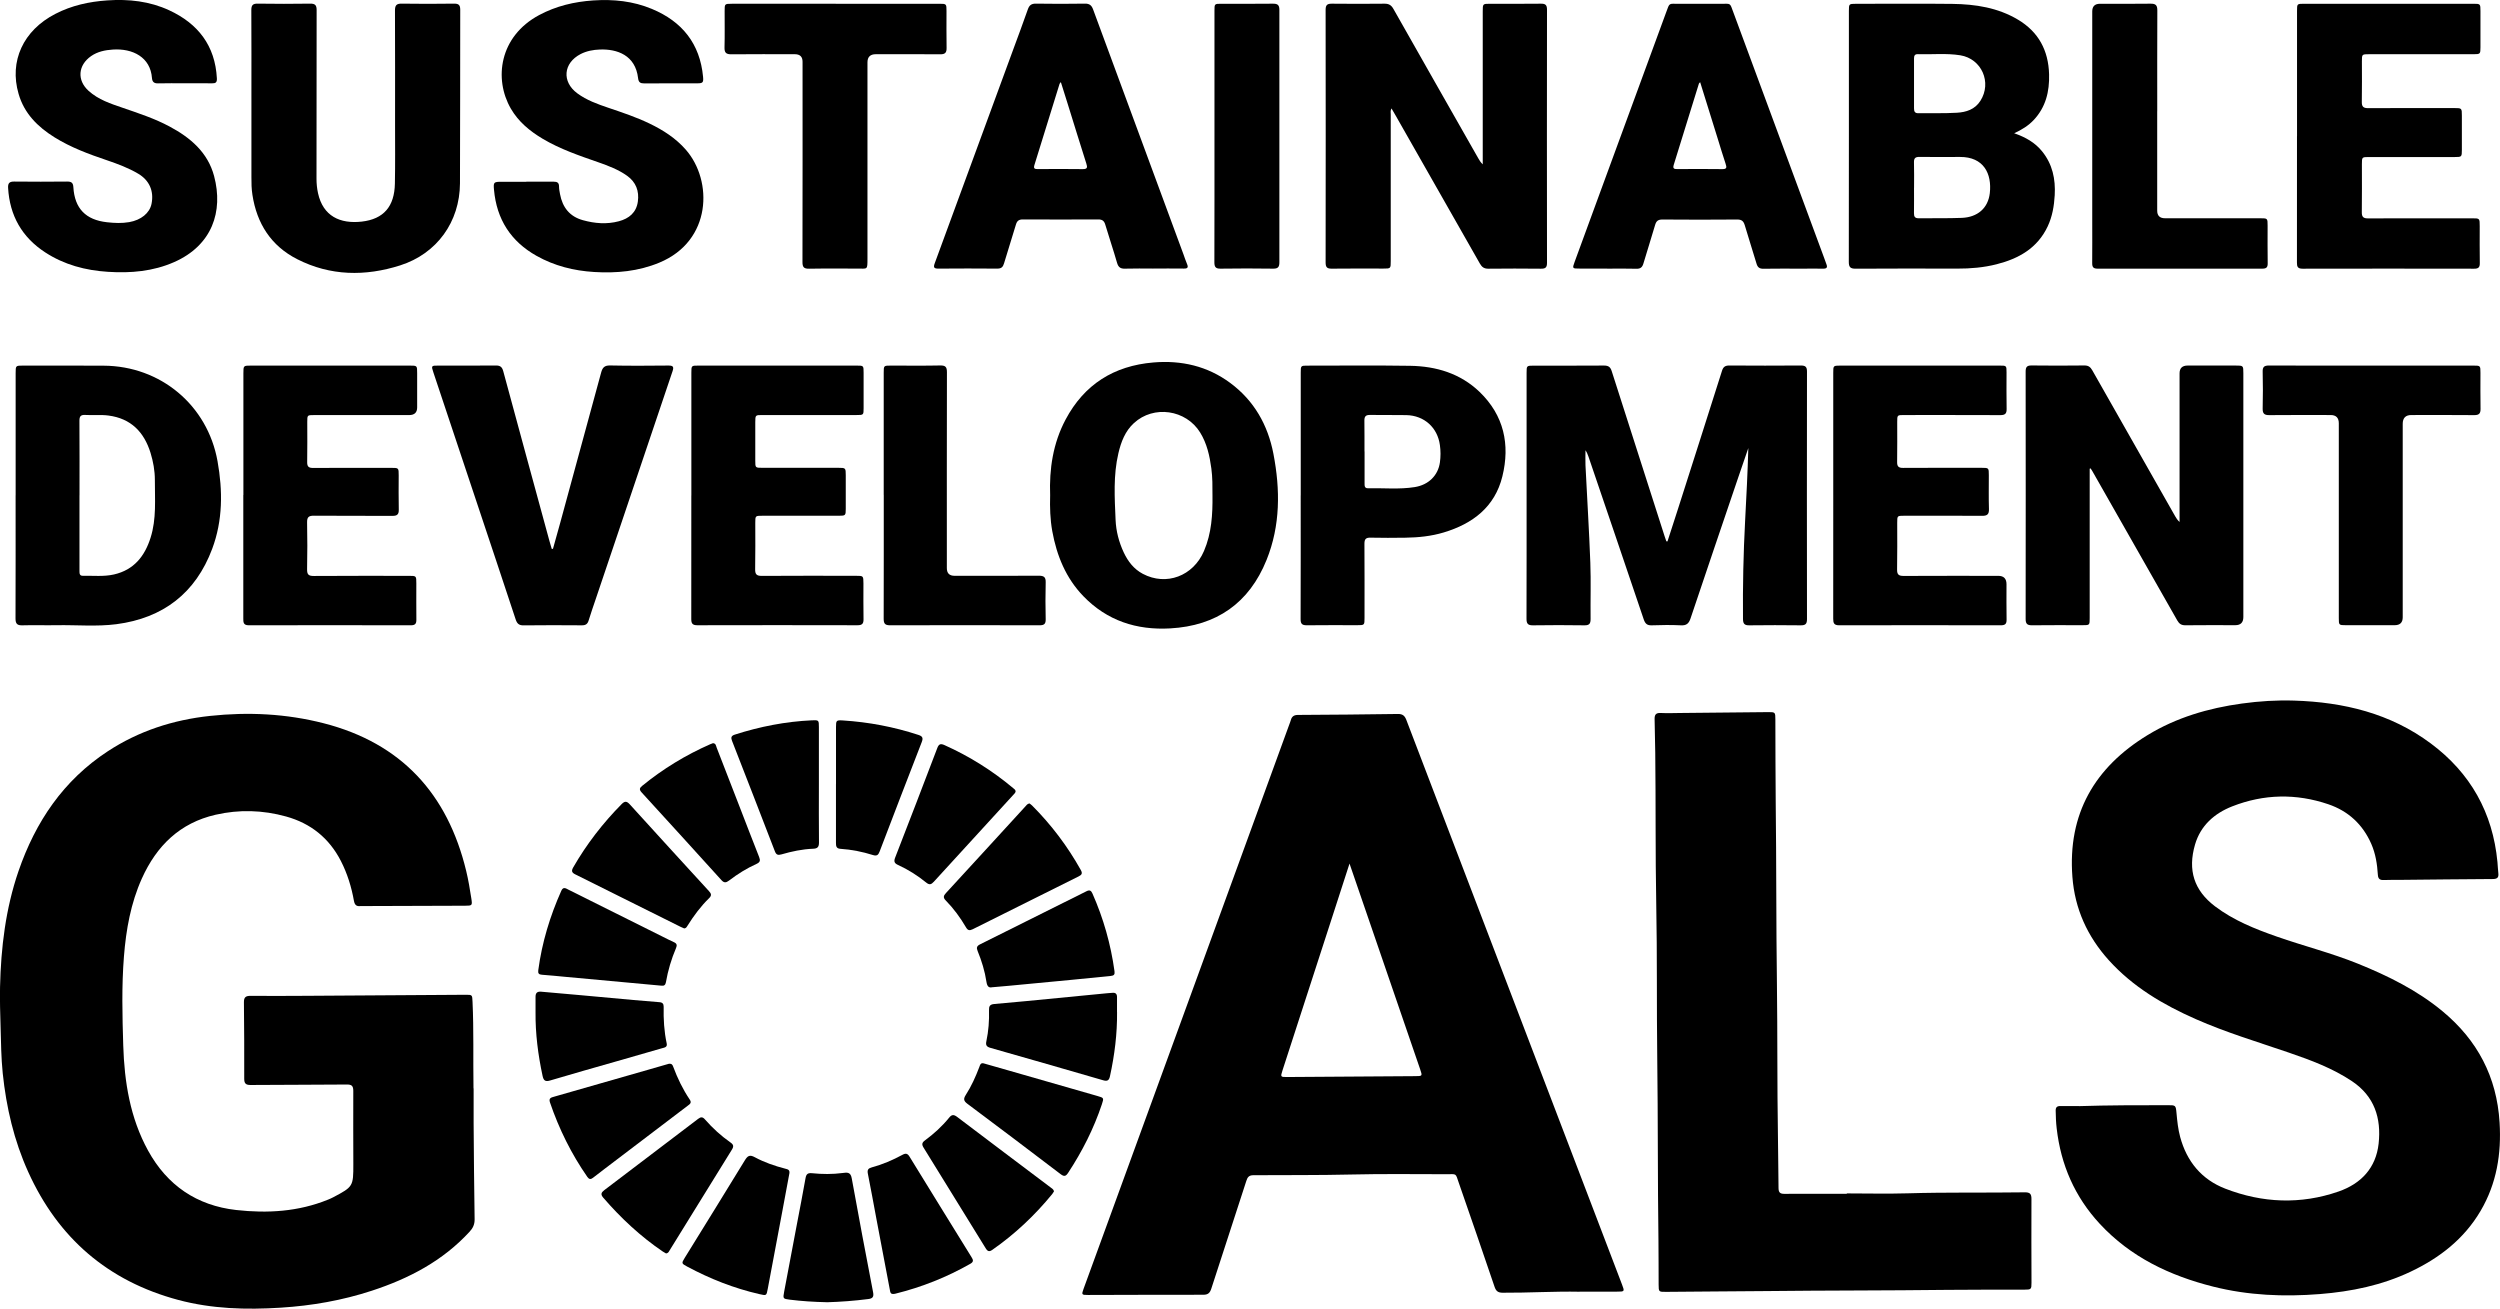 <?xml version="1.0" encoding="UTF-8"?><svg id="a" xmlns="http://www.w3.org/2000/svg" viewBox="0 0 576.94 302.01"><defs><style>.b{fill:#000;stroke-width:0px;}</style></defs><path class="b" d="M109.3,251.18c0,2.24-.02,5.12,0,8,.06,7.4.11,14.79.23,22.19.02,1.18-.38,2.04-1.16,2.88-6.19,6.74-13.99,10.81-22.54,13.61-6.83,2.24-13.86,3.47-21.03,3.92-7.98.51-15.9.29-23.68-1.79-16.22-4.35-27.71-14.28-34.61-29.54-3.28-7.24-5.06-14.88-5.88-22.77-.36-3.51-.39-7.02-.49-10.53-.08-3.12-.2-6.23-.13-9.35.21-9.11,1.28-18.09,4.26-26.76,3.93-11.41,10.37-20.96,20.6-27.66,7.16-4.69,15.08-7.25,23.57-8.16,8.87-.95,17.66-.52,26.29,1.7,17.9,4.6,28.56,16.29,32.85,34.05.51,2.09.86,4.23,1.19,6.36.26,1.66.2,1.68-1.45,1.69-7.96.03-15.92.05-23.88.08-.08,0-.16,0-.24,0-.91.11-1.34-.23-1.52-1.2-.57-3.2-1.52-6.29-3.01-9.2-2.71-5.28-6.95-8.69-12.65-10.27-5.37-1.49-10.81-1.65-16.25-.41-8.26,1.89-13.64,7.18-17.03,14.71-2.57,5.72-3.65,11.8-4.14,18.02-.54,6.83-.37,13.68-.16,20.5.26,8.44,1.58,16.73,5.73,24.28,4.42,8.03,11.23,12.68,20.33,13.71,7.22.81,14.37.39,21.22-2.4.41-.17.81-.34,1.2-.55,4.56-2.41,4.63-2.51,4.62-7.62,0-5.64-.05-11.28-.01-16.92,0-1.19-.39-1.48-1.52-1.47-7.4.07-14.8.05-22.2.11-1.12,0-1.45-.38-1.45-1.45.01-5.88,0-11.76-.07-17.64-.01-1.19.44-1.49,1.55-1.48,4.28.04,8.56.01,12.84-.01,12.24-.08,24.47-.16,36.71-.24,1.64-.01,1.58,0,1.66,1.65.3,6.43.12,12.87.22,19.95Z"/><path class="b" d="M479.78,255.27c6.83-.22,13.67-.22,20.51-.22,1.77,0,1.83,0,1.99,1.78.17,1.87.36,3.74.85,5.56,1.53,5.66,4.95,9.81,10.4,11.92,8.59,3.33,17.41,3.7,26.16.66,5.15-1.79,8.62-5.39,9.24-11.05.64-5.89-.97-10.94-6.14-14.4-4.5-3.01-9.53-4.87-14.6-6.61-7.18-2.46-14.47-4.64-21.43-7.71-7.53-3.32-14.53-7.43-20.11-13.62-4.92-5.46-7.83-11.82-8.39-19.2-1.11-14.55,5.11-25.26,17.32-32.72,6.68-4.08,14.07-6.24,21.79-7.3,4.01-.55,8.03-.81,12.07-.68,11.43.36,22.2,2.94,31.53,9.89,9.15,6.81,14.3,15.97,15.38,27.36.08.87.11,1.75.21,2.63.12,1.01-.33,1.3-1.3,1.3-7,.04-13.99.12-20.99.19-1.36.01-2.72-.02-4.08.04-.91.04-1.38-.19-1.44-1.22-.15-2.44-.52-4.84-1.51-7.11-1.97-4.51-5.33-7.6-9.93-9.16-7.41-2.52-14.88-2.37-22.17.49-4.11,1.61-7.31,4.44-8.58,8.81-1.72,5.91-.24,10.57,4.6,14.25,4.29,3.25,9.24,5.23,14.27,6.99,6.22,2.18,12.64,3.79,18.76,6.27,6.96,2.82,13.65,6.13,19.47,10.95,8.06,6.67,12.54,15.15,13.18,25.66.45,7.24-.67,14.11-4.38,20.42-3.8,6.47-9.47,10.87-16.14,14.03-6.62,3.14-13.67,4.59-20.95,5.17-8.3.66-16.53.32-24.63-1.72-9.99-2.52-19.04-6.8-26.17-14.5-5.76-6.22-8.98-13.61-9.94-22.02-.16-1.36-.21-2.71-.23-4.07-.02-.77.29-1.09,1.06-1.08,1.44.02,2.88,0,4.32,0Z"/><path class="b" d="M364.54,298.1c-5.92-.12-11.83.27-17.75.23-1.07,0-1.54-.36-1.88-1.36-2.71-7.99-5.46-15.96-8.23-23.93-.83-2.39-.42-2.06-2.91-2.06-7.32,0-14.64-.11-21.96.07-7.52.18-15.03.11-22.55.16-1.03,0-1.37.46-1.64,1.32-2.68,8.29-5.41,16.57-8.08,24.86-.32.99-.76,1.41-1.84,1.41-8.88-.01-17.76.03-26.64.05-1.44,0-1.49-.06-1.01-1.39,8.45-23.17,16.9-46.34,25.35-69.52,7.38-20.24,14.76-40.49,22.13-60.73.12-.34.27-.67.36-1.02.23-.85.72-1.19,1.64-1.2,7.68-.04,15.35-.11,23.03-.22,1.11-.02,1.61.37,2,1.4,14.25,37.35,28.52,74.69,42.8,112.03,2.33,6.09,4.65,12.17,6.97,18.26.61,1.6.6,1.62-1.17,1.62-2.88,0-5.76,0-8.64,0ZM311.43,199.31c-1.42,4.4-2.74,8.46-4.05,12.52-3.81,11.74-7.62,23.48-11.42,35.22-.48,1.49-.45,1.51,1.09,1.5,9.83-.06,19.66-.13,29.49-.2,1.74-.01,1.74,0,1.19-1.61-3.68-10.73-7.37-21.46-11.05-32.19-1.71-4.98-3.43-9.96-5.24-15.25Z"/><path class="b" d="M426.2,275.41c4.68,0,9.36.12,14.04-.02,8.99-.27,17.99-.1,26.98-.23,1.2-.02,1.6.31,1.59,1.54-.04,6.44,0,12.88.01,19.32,0,1.52-.07,1.6-1.64,1.6-5.92.02-11.84-.02-17.76.05-13.99.17-27.99.12-41.98.28-7.64.08-15.27.09-22.91.18-1.75.02-1.75,0-1.76-1.7-.02-3.36,0-6.72-.04-10.08-.19-14.07-.1-28.15-.28-42.22-.15-11.84,0-23.67-.23-35.5-.22-11.64-.09-23.27-.23-34.9-.03-2.59-.11-5.19-.15-7.79-.02-1.02.32-1.45,1.38-1.4,1.52.07,3.04.02,4.56,0,6.72-.07,13.43-.14,20.15-.2,1.75-.02,1.78,0,1.78,1.69.04,6.36,0,12.72.08,19.08.17,13.99.09,27.99.28,41.98.15,11.64.04,23.27.23,34.9.07,4.08.08,8.15.14,12.23.02,1.02.4,1.29,1.35,1.29,4.8-.03,9.6-.01,14.4-.01,0-.02,0-.05,0-.07Z"/><path class="b" d="M384.82,124.93c.82-2.54,1.64-5.07,2.46-7.61,3.38-10.58,6.77-21.17,10.12-31.76.29-.93.77-1.22,1.73-1.21,5.48.04,10.96.04,16.44,0,1.08,0,1.45.3,1.44,1.42-.03,19.04-.03,38.07,0,57.11,0,1.12-.37,1.44-1.45,1.43-3.96-.05-7.92-.05-11.88,0-1.13.02-1.43-.41-1.44-1.47-.07-7.56.09-15.11.49-22.65.3-5.58.58-11.16.74-16.79-.78,2.28-1.57,4.56-2.35,6.85-3.67,10.82-7.36,21.64-10.99,32.48-.4,1.18-.95,1.65-2.22,1.58-2.23-.11-4.48-.08-6.72,0-1.08.04-1.52-.38-1.86-1.38-4.23-12.54-8.5-25.06-12.76-37.58-.17-.49-.36-.97-.68-1.44,0,1.16-.05,2.32,0,3.47.37,7.5.84,14.99,1.12,22.5.16,4.31.01,8.64.06,12.96.01,1.07-.29,1.49-1.42,1.47-3.96-.06-7.92-.06-11.88,0-1.18.02-1.5-.41-1.49-1.53.03-9.64.02-19.28.02-28.91,0-9.28,0-18.56,0-27.83,0-1.65,0-1.65,1.68-1.66,5.4,0,10.8.02,16.2-.02,1.02,0,1.47.35,1.77,1.31,4.04,12.68,8.12,25.35,12.18,38.02.13.41.28.82.42,1.23.09,0,.19.01.28.02Z"/><path class="b" d="M321.12,25.02c-.29.53-.17.97-.17,1.39,0,11.28,0,22.56,0,33.84,0,1.73,0,1.73-1.72,1.73-3.96,0-7.92-.03-11.88.02-1.1.02-1.43-.33-1.43-1.43.03-19.44.03-38.88,0-58.32,0-1.15.43-1.41,1.47-1.4,4.04.04,8.08.05,12.12,0,1.03-.01,1.58.36,2.07,1.23,6.5,11.49,13.03,22.95,19.55,34.42.27.48.56.96,1.05,1.43v-1.23c0-11.36,0-22.72,0-34.08,0-1.74,0-1.75,1.69-1.75,3.92,0,7.84.03,11.76-.02,1.04-.01,1.38.32,1.38,1.38-.03,19.48-.03,38.96,0,58.44,0,1.09-.39,1.35-1.4,1.34-4.04-.04-8.08-.05-12.12,0-.99.01-1.5-.36-1.97-1.18-6.47-11.41-12.97-22.8-19.46-34.2-.29-.51-.59-1.01-.93-1.6Z"/><path class="b" d="M482.25,108.19v7.07c0,9.12,0,18.24,0,27.35,0,1.67,0,1.67-1.66,1.67-3.88,0-7.76-.03-11.64.02-1.07.01-1.48-.3-1.48-1.43.03-19.04.02-38.07,0-57.11,0-1,.25-1.43,1.35-1.42,4.08.05,8.16.05,12.24,0,.9,0,1.36.37,1.78,1.1,6.36,11.24,12.75,22.46,19.13,33.69.26.45.53.89,1.02,1.33v-1.18c0-11.04,0-22.08,0-33.11q0-1.81,1.87-1.81c3.68,0,7.36,0,11.04,0,1.8,0,1.81,0,1.81,1.77,0,8,0,16,0,24,0,10.76,0,21.52,0,32.27q0,1.87-1.84,1.88c-3.84,0-7.68-.03-11.52.02-.93.01-1.44-.32-1.89-1.12-6.53-11.51-13.08-23.01-19.63-34.51-.11-.2-.24-.39-.37-.58-.07.03-.15.06-.22.09Z"/><path class="b" d="M464.82,30.75c2.65.92,4.82,2.16,6.45,4.18,2.4,2.96,3.12,6.4,2.91,10.11-.14,2.49-.55,4.92-1.62,7.2-2.37,5.03-6.68,7.45-11.81,8.75-2.96.75-5.98,1.01-9.03,1-7.84-.02-15.67-.03-23.51.02-1.25,0-1.55-.42-1.55-1.59.03-19.31.02-38.62.02-57.93,0-1.58.03-1.61,1.61-1.61,7.44,0,14.87-.07,22.31.02,5.28.07,10.44.86,15.09,3.63,4.77,2.84,7.04,7.12,7.19,12.62.11,3.98-.77,7.62-3.59,10.59-1.2,1.26-2.65,2.18-4.48,3.02ZM441.71,43.33c0,1.96.02,3.92-.01,5.87-.01.79.22,1.18,1.08,1.17,3.32-.04,6.64.04,9.95-.09,3.63-.14,6.07-2.23,6.47-5.7.51-4.5-1.41-8.39-6.89-8.36-3.12.02-6.23.03-9.35-.01-.92-.01-1.29.29-1.26,1.24.06,1.96.02,3.92.02,5.87ZM441.71,19.25c0,1.92.02,3.84,0,5.75,0,.72.18,1.14,1,1.13,2.96-.04,5.92.06,8.87-.11,2.15-.12,4.18-.75,5.45-2.75,2.7-4.24.29-9.71-4.64-10.51-3.26-.52-6.54-.15-9.81-.26-.7-.02-.87.37-.87.99.02,1.92,0,3.84,0,5.75Z"/><path class="b" d="M3.61,114.31c0-9.4,0-18.79,0-28.19,0-1.74,0-1.75,1.71-1.75,6.2,0,12.39-.01,18.59.02,13.12.06,23.98,9.11,26.29,22.04,1.22,6.81,1.23,13.65-1.23,20.22-3.82,10.22-11.32,15.99-22.11,17.4-4.57.59-9.18.15-13.78.23-2.64.05-5.28-.05-7.92.03-1.22.04-1.58-.39-1.58-1.58.04-9.48.02-18.95.02-28.43ZM18.34,114.31c0,3.4,0,6.8,0,10.2,0,2.44,0,4.88,0,7.32,0,.57.05,1.07.8,1.05,2.39-.05,4.8.23,7.17-.31,4.59-1.05,7.09-4.2,8.44-8.48,1.39-4.37.97-8.87.99-13.33,0-2.14-.38-4.22-1-6.25-1.49-4.81-4.52-7.93-9.68-8.61-1.79-.24-3.6-.03-5.39-.14-1.09-.06-1.35.37-1.34,1.39.04,5.72.02,11.44.02,17.16Z"/><path class="b" d="M242.35,114.34c-.23-6.14.66-12.06,3.57-17.53,4.31-8.1,11.14-12.39,20.24-13.16,6.49-.55,12.5.83,17.77,4.74,5.49,4.07,8.66,9.69,9.94,16.31,1.6,8.29,1.63,16.58-1.58,24.53-4.01,9.94-11.53,15.2-22.26,15.79-7.74.43-14.53-1.77-20-7.42-4.05-4.19-6.16-9.36-7.19-15.02-.49-2.73-.57-5.48-.49-8.23ZM279.81,114.33c0-2.08.02-4.16-.26-6.22-.39-2.91-1.01-5.74-2.58-8.29-3.26-5.29-10.73-6.39-15.3-2.17-2.02,1.86-2.96,4.34-3.57,6.94-1.2,5.09-.87,10.26-.65,15.4.11,2.59.77,5.13,1.89,7.52.98,2.07,2.32,3.82,4.4,4.92,5.39,2.85,11.63.53,14.11-5.27,1.76-4.1,2.01-8.44,1.96-12.82Z"/><path class="b" d="M58.02,22.65c0-6.76.02-13.52-.02-20.28,0-1.12.28-1.55,1.47-1.53,4.04.06,8.08.06,12.12,0,1.18-.02,1.49.41,1.48,1.53-.03,12.96-.01,25.92-.03,38.88,0,1.13.11,2.24.35,3.33,1.15,5.29,5.07,7.13,10.1,6.56,5.07-.58,7.54-3.51,7.64-8.76.09-4.52.04-9.04.04-13.56,0-8.8.02-17.6-.02-26.4,0-1.2.35-1.6,1.57-1.58,4,.07,8,.05,12,0,1.03-.01,1.49.22,1.49,1.39-.04,13.36.01,26.72-.06,40.08-.05,8.89-5.31,16.22-13.79,18.93-8.05,2.57-16.12,2.47-23.78-1.43-6.01-3.06-9.32-8.21-10.33-14.86-.21-1.35-.24-2.7-.23-4.06,0-6.08,0-12.16,0-18.24Z"/><path class="b" d="M370.89,61.98c-2.12,0-4.24,0-6.36,0-1.69,0-1.7,0-1.14-1.55,1.89-5.18,3.79-10.36,5.69-15.53,5.13-13.99,10.26-27.99,15.4-41.98.88-2.4.56-2.03,2.94-2.04,3.2-.02,6.4-.02,9.6,0,2.52.02,2.12-.4,3.04,2.08,3.45,9.29,6.87,18.59,10.31,27.89,3.53,9.56,7.07,19.12,10.6,28.67.18.49.34.98.53,1.47.29.73.05,1.02-.73,1.01-1.68-.03-3.36,0-5.04,0-2.92,0-5.84-.03-8.76.02-.92.02-1.36-.32-1.61-1.19-.87-2.95-1.84-5.87-2.7-8.82-.28-.94-.69-1.36-1.75-1.35-5.76.05-11.51.05-17.27,0-.98,0-1.41.33-1.68,1.26-.85,2.96-1.82,5.88-2.68,8.83-.26.91-.67,1.31-1.67,1.27-2.24-.07-4.48-.02-6.72-.02ZM392.36,18.96c-.19.21-.27.26-.29.33-1.94,6.25-3.86,12.51-5.81,18.75-.29.94.16.98.87.98,3.43-.02,6.87-.04,10.3.01,1.05.02,1.1-.35.81-1.2-.65-1.93-1.22-3.88-1.83-5.83-1.34-4.3-2.68-8.6-4.06-13.05Z"/><path class="b" d="M266.14,61.98c-2.16,0-4.32-.05-6.48.02-1.05.04-1.56-.29-1.87-1.34-.85-2.96-1.84-5.87-2.72-8.82-.26-.87-.69-1.2-1.61-1.2-5.8.03-11.6.03-17.4,0-.92,0-1.35.31-1.61,1.19-.88,2.99-1.86,5.95-2.74,8.94-.25.87-.64,1.23-1.58,1.22-4.52-.04-9.04-.04-13.56,0-1.07.01-1.2-.31-.85-1.25,6.01-16.32,11.99-32.65,17.98-48.97,1.17-3.19,2.37-6.37,3.49-9.58.34-.98.83-1.37,1.9-1.35,3.76.06,7.52.06,11.28,0,1.07-.02,1.55.4,1.9,1.36,6.93,18.83,13.89,37.66,20.84,56.48.28.75.51,1.52.83,2.25.35.81.11,1.07-.74,1.05-2.36-.03-4.72-.01-7.08-.01ZM244.82,18.94c-.17.24-.27.32-.3.42-1.94,6.25-3.86,12.5-5.81,18.75-.27.87.17.91.83.91,3.43-.02,6.87-.04,10.3.01,1.11.02,1.15-.39.86-1.28-1.45-4.56-2.86-9.14-4.28-13.71-.52-1.66-1.04-3.32-1.6-5.09Z"/><path class="b" d="M121.45,41.93c2.12,0,4.24.02,6.36,0,.78,0,1.2.24,1.2,1.09,0,.59.12,1.19.23,1.78.57,3.05,2.22,5.18,5.3,6.02,2.74.76,5.5.98,8.28.24,2.36-.63,4.03-2.01,4.38-4.53.34-2.44-.43-4.51-2.49-5.97-2.01-1.43-4.3-2.29-6.6-3.1-4.42-1.54-8.85-3.04-12.9-5.45-2.96-1.77-5.57-3.92-7.32-6.94-3.96-6.85-2.66-16.67,6.53-21.59,3.91-2.09,8.09-3.08,12.51-3.38,4.66-.31,9.19.16,13.51,1.96,6.98,2.9,11.1,8.02,11.81,15.67.12,1.29-.04,1.5-1.31,1.5-4.08.01-8.16-.01-12.24.02-.9,0-1.33-.2-1.45-1.23-.61-5.28-4.83-6.75-8.85-6.59-1.51.06-3.01.33-4.4,1.04-4.01,2.07-4.4,6.39-.77,9.07,2.15,1.59,4.65,2.48,7.15,3.33,3.22,1.09,6.44,2.16,9.51,3.64,3.16,1.52,6.07,3.39,8.4,6.06,6.23,7.14,6.02,21.02-6.15,26.05-4.83,2-9.87,2.47-15.04,2.15-4.7-.29-9.16-1.41-13.27-3.72-5.96-3.34-9.22-8.45-9.83-15.25-.16-1.75-.05-1.84,1.7-1.85,1.92,0,3.84,0,5.76,0Z"/><path class="b" d="M42.69,19.22c-2.08,0-4.16-.04-6.24.02-.92.02-1.31-.37-1.38-1.23-.34-4.8-4.45-6.89-9.05-6.57-1.77.12-3.48.46-4.99,1.5-3.03,2.11-3.31,5.56-.58,8.03,2.25,2.04,5.1,2.96,7.9,3.92,3.67,1.26,7.36,2.47,10.79,4.31,4.81,2.57,8.81,5.96,10.27,11.44,2.17,8.17-.46,15.99-9.23,19.85-4.86,2.14-10,2.58-15.26,2.24-5.21-.33-10.1-1.63-14.49-4.49-5.36-3.49-8.19-8.48-8.56-14.88-.06-1.11.32-1.47,1.42-1.46,4.08.05,8.16.04,12.24,0,.94,0,1.34.27,1.4,1.28.29,4.95,2.87,7.57,7.77,8.11,1.72.19,3.41.27,5.13-.03,2.72-.48,4.71-2.08,5.14-4.22.59-2.94-.49-5.42-3.07-6.95-2.28-1.35-4.76-2.27-7.26-3.12-4.17-1.41-8.3-2.94-12.06-5.28-3.87-2.41-6.99-5.5-8.29-10.03C2.09,14.12,5.36,7.02,12.78,3.2,16.53,1.26,20.55.38,24.76.09c4.96-.34,9.77.19,14.28,2.28,6.66,3.08,10.61,8.16,11.01,15.7.05.95-.27,1.18-1.13,1.16-2.08-.04-4.16-.01-6.24-.01Z"/><path class="b" d="M530.1,31.42c0-9.64,0-19.27,0-28.91,0-1.64,0-1.64,1.67-1.64,13,0,25.99,0,38.99,0,1.65,0,1.67.02,1.67,1.68,0,2.8,0,5.6,0,8.4,0,1.49-.07,1.56-1.56,1.56-8.04,0-16.07,0-24.11,0-1.68,0-1.69,0-1.69,1.64,0,3.12.04,6.24-.02,9.36-.02,1.1.36,1.45,1.45,1.45,6.64-.04,13.28-.02,19.91-.02,1.71,0,1.73.02,1.73,1.75,0,2.64,0,5.28,0,7.92,0,1.58-.05,1.63-1.61,1.63-6.6,0-13.2,0-19.79,0-1.67,0-1.67,0-1.67,1.67,0,3.68.03,7.36-.02,11.04-.02,1.1.35,1.46,1.45,1.45,8-.03,15.99-.02,23.99-.02,1.77,0,1.77,0,1.77,1.81,0,2.84-.03,5.68.02,8.52.02.99-.33,1.31-1.31,1.3-13.2-.02-26.39-.03-39.59,0-1.13,0-1.31-.47-1.3-1.43.02-9.72.01-19.43.01-29.15Z"/><path class="b" d="M300.18,114.32c0-9.43,0-18.87,0-28.3,0-1.64,0-1.65,1.65-1.64,7.88,0,15.75-.08,23.62.04,6.01.1,11.56,1.76,16,6.02,5.62,5.41,7.07,12.15,5.26,19.5-1.73,7.05-6.84,10.93-13.54,12.94-2.89.87-5.87,1.17-8.88,1.21-2.68.04-5.36.05-8.03-.01-1.06-.02-1.38.35-1.38,1.39.04,5.72.02,11.43.02,17.15,0,1.65-.02,1.66-1.69,1.66-3.88,0-7.76-.03-11.63.02-1.1.01-1.44-.35-1.43-1.44.04-9.51.02-19.03.02-28.54ZM314.91,104.19c0,2.44,0,4.88,0,7.32,0,.57-.04,1.19.8,1.17,3.59-.08,7.2.3,10.77-.27,3.21-.51,5.4-2.69,5.82-5.71.18-1.31.18-2.64,0-3.95-.54-4.08-3.62-6.86-7.74-6.95-2.8-.06-5.6.01-8.4-.04-1.03-.02-1.31.4-1.29,1.35.04,2.36.01,4.72.02,7.08Z"/><path class="b" d="M56.17,114.24c0-9.36,0-18.71,0-28.07,0-1.8,0-1.8,1.78-1.8,12.2,0,24.39,0,36.59,0,1.73,0,1.73,0,1.73,1.73,0,2.64,0,5.28,0,7.92q0,1.76-1.83,1.77c-7.32,0-14.63,0-21.95,0-1.58,0-1.58,0-1.58,1.59,0,3.08.04,6.16-.02,9.24-.02,1.06.34,1.38,1.38,1.37,6-.04,11.99-.02,17.99-.02,1.75,0,1.75,0,1.75,1.72,0,2.64-.05,5.28.02,7.92.03,1.13-.41,1.45-1.47,1.44-6.04-.03-12.08.01-18.11-.04-1.19-.01-1.6.31-1.58,1.55.08,3.6.07,7.2,0,10.79-.02,1.2.3,1.58,1.54,1.57,7.32-.05,14.63-.03,21.95-.03,1.72,0,1.72,0,1.72,1.74,0,2.8-.02,5.6.01,8.4.01.92-.31,1.27-1.25,1.27-12.48-.02-24.95-.03-37.43,0-1.3,0-1.26-.75-1.26-1.63,0-9.48,0-18.95,0-28.43Z"/><path class="b" d="M423.07,114.34c0-9.44,0-18.88,0-28.32,0-1.64,0-1.64,1.67-1.65,12.24,0,24.48,0,36.72,0,1.59,0,1.6,0,1.6,1.58,0,2.8-.04,5.6.02,8.4.03,1.11-.36,1.45-1.44,1.45-7.4-.03-14.8-.02-22.2-.02-1.61,0-1.61,0-1.61,1.58,0,3.08.03,6.16-.02,9.24-.02,1.05.33,1.39,1.38,1.38,6.04-.04,12.08-.02,18.12-.02,1.65,0,1.66.02,1.66,1.69,0,2.6-.05,5.2.03,7.8.04,1.21-.36,1.6-1.57,1.59-6-.05-12-.02-18-.02-1.59,0-1.6,0-1.6,1.61,0,3.6.04,7.2-.03,10.8-.02,1.18.39,1.48,1.52,1.48,7.28-.04,14.56-.02,21.84-.02q1.89,0,1.89,1.94c0,2.72-.03,5.44.02,8.16.02,1-.35,1.31-1.33,1.31-12.44-.02-24.88-.03-37.32,0-1.21,0-1.36-.55-1.36-1.53.02-9.48.01-18.96.01-28.44Z"/><path class="b" d="M159.55,114.36c0-9.44,0-18.88,0-28.32,0-1.67,0-1.67,1.64-1.67,12.16,0,24.32,0,36.48,0,1.63,0,1.63,0,1.63,1.67,0,2.72,0,5.44,0,8.16,0,1.56-.02,1.58-1.63,1.58-7.24,0-14.48,0-21.72,0-1.64,0-1.64,0-1.65,1.66,0,2.96,0,5.92,0,8.88,0,1.63,0,1.64,1.69,1.64,5.84,0,11.68,0,17.52,0,1.63,0,1.67.04,1.67,1.69,0,2.6,0,5.2,0,7.8,0,1.5-.07,1.57-1.55,1.57-5.88,0-11.76,0-17.64,0-1.69,0-1.69,0-1.69,1.63,0,3.56.04,7.12-.03,10.68-.02,1.2.32,1.58,1.55,1.57,7.24-.05,14.48-.03,21.72-.02,1.71,0,1.71,0,1.72,1.76,0,2.76-.03,5.52.02,8.28.02,1.05-.38,1.38-1.41,1.37-12.32-.03-24.64-.03-36.96,0-1.18,0-1.39-.49-1.38-1.51.02-9.48.01-18.96.01-28.44Z"/><path class="b" d="M127.61,126.66c.55-1.98,1.12-3.96,1.66-5.95,3.16-11.57,6.32-23.13,9.45-34.7.31-1.16.75-1.7,2.1-1.67,4.48.1,8.96.06,13.44.02,1.1-.01,1.29.31.94,1.33-5.92,17.49-11.81,35-17.7,52.5-.56,1.67-1.15,3.33-1.66,5.01-.25.83-.71,1.12-1.57,1.11-4.48-.03-8.96-.05-13.44.01-1.1.02-1.52-.44-1.84-1.41-2.9-8.81-5.85-17.6-8.78-26.4-3.39-10.16-6.78-20.32-10.17-30.49-.55-1.64-.54-1.65,1.17-1.65,4.4,0,8.8.03,13.2-.02,1.03-.01,1.46.33,1.73,1.32,3.53,13.08,7.11,26.15,10.67,39.22.16.6.35,1.19.52,1.78.09,0,.18,0,.28,0Z"/><path class="b" d="M192.87.87c7.96,0,15.92,0,23.88,0,1.66,0,1.68.02,1.68,1.67,0,2.84-.03,5.68.02,8.52.02,1.07-.33,1.48-1.45,1.47-4.96-.05-9.92-.02-14.88-.02q-1.93,0-1.93,1.88c0,15.08,0,30.15,0,45.23,0,2.8.03,2.34-2.42,2.36-3.68.02-7.36-.04-11.04.03-1.23.03-1.55-.38-1.54-1.57.04-15.4.02-30.79.02-46.19q0-1.74-1.79-1.74c-4.88,0-9.76-.03-14.64.02-1.2.01-1.61-.36-1.58-1.57.08-2.8.02-5.6.03-8.4,0-1.68,0-1.68,1.65-1.69,8,0,16,0,24,0Z"/><path class="b" d="M547.26,84.37c7.84,0,15.68,0,23.52,0,1.64,0,1.65,0,1.65,1.69,0,2.76-.03,5.52.02,8.28.02,1.08-.35,1.47-1.46,1.46-4.84-.05-9.68-.02-14.52-.02q-1.98,0-1.98,2.04c0,14.88,0,29.75,0,44.63q0,1.83-1.86,1.83c-3.76,0-7.52,0-11.28,0-1.58,0-1.61-.03-1.61-1.61,0-15,0-29.99,0-44.99q0-1.9-1.89-1.9c-4.72,0-9.44-.03-14.16.02-1.14.01-1.54-.35-1.52-1.51.07-2.84.07-5.68,0-8.52-.03-1.12.38-1.42,1.46-1.42,7.88.04,15.76.02,23.64.02Z"/><path class="b" d="M497.83,25.69c0,7.64,0,15.28,0,22.92q0,1.76,1.81,1.76c7.32,0,14.64,0,21.96,0,1.71,0,1.71,0,1.71,1.75,0,2.88-.03,5.76.02,8.64.02.95-.32,1.24-1.25,1.24-12.68-.02-25.36-.02-38.03,0-.98,0-1.23-.39-1.22-1.29.03-3.2.01-6.4.01-9.6,0-16.16,0-32.31,0-48.47q0-1.77,1.8-1.77c3.88,0,7.76.04,11.64-.02,1.21-.02,1.59.36,1.58,1.57-.04,7.76-.02,15.52-.02,23.28Z"/><path class="b" d="M203.94,114.21c0-9.4,0-18.79,0-28.19,0-1.64,0-1.65,1.65-1.65,3.8,0,7.6.05,11.39-.03,1.23-.02,1.55.36,1.55,1.56-.04,15.07-.02,30.15-.02,45.22q0,1.76,1.78,1.76c6.48,0,12.95.02,19.43-.02,1.17,0,1.64.3,1.6,1.55-.08,2.84-.06,5.68,0,8.52.02,1.06-.37,1.37-1.4,1.37-11.51-.03-23.03-.03-34.54,0-1.21,0-1.45-.46-1.45-1.55.03-9.52.02-19.03.02-28.55Z"/><path class="b" d="M280.27,31.39c0-9.64,0-19.27,0-28.91,0-1.6,0-1.61,1.6-1.61,3.96,0,7.92.03,11.88-.02,1.06-.01,1.5.28,1.5,1.41-.02,19.43-.02,38.87,0,58.3,0,1.08-.35,1.46-1.46,1.44-4.04-.06-8.08-.06-12.12,0-1.13.02-1.42-.4-1.42-1.46.03-9.72.02-19.43.02-29.15Z"/><path class="b" d="M154.34,245.5c.72-.09.88.29,1.02.67.99,2.67,2.22,5.22,3.82,7.59.52.76,0,1.06-.49,1.43-6.37,4.84-12.74,9.67-19.1,14.51-.92.7-1.85,1.4-2.76,2.12-.53.42-.9.33-1.28-.21-3.7-5.32-6.54-11.07-8.63-17.2-.34-1.01.29-1.13.99-1.33,7.26-2.07,14.52-4.16,21.78-6.24,1.61-.46,3.22-.93,4.65-1.34Z"/><path class="b" d="M123.59,233.55c0-1.16.01-2.32,0-3.48-.01-.9.36-1.3,1.31-1.21,3.06.29,6.12.54,9.18.81,4.05.36,8.1.74,12.15,1.11,1.99.18,3.97.35,5.96.5.7.05.98.38.97,1.07-.06,2.84.1,5.67.7,8.45.19.9-.54.95-1.09,1.11-3.45,1-6.91,1.99-10.36,2.98-5.14,1.47-10.29,2.92-15.42,4.45-1.13.34-1.54.06-1.78-1.07-1.04-4.85-1.67-9.75-1.62-14.72Z"/><path class="b" d="M190.8,300.52c-2.92-.06-5.75-.24-8.56-.59-1.56-.2-1.57-.25-1.28-1.81.96-5.14,1.94-10.28,2.91-15.41.68-3.61,1.4-7.21,2.03-10.83.17-.95.52-1.23,1.51-1.13,2.34.24,4.7.26,7.05-.05.98-.13,1.83-.27,2.09,1.17,1.59,8.8,3.25,17.58,4.94,26.36.21,1.08-.13,1.44-1.12,1.56-3.21.41-6.43.65-9.59.74Z"/><path class="b" d="M182.17,270.79c-.54,2.92-1.11,5.94-1.67,8.97-1.1,5.89-2.22,11.78-3.32,17.67-.3,1.61-.28,1.6-1.94,1.22-5.85-1.34-11.37-3.52-16.65-6.35-1.33-.72-1.35-.75-.55-2.05,4.62-7.49,9.27-14.96,13.85-22.47.64-1.04,1.11-1.37,2.3-.72,2.22,1.2,4.61,2.02,7.06,2.65.5.13,1.07.23.92,1.09Z"/><path class="b" d="M234.38,182.59c-.02.36-.28.57-.49.8-6.13,6.69-12.27,13.38-18.38,20.09-.59.64-1.01.81-1.77.19-1.99-1.62-4.16-2.99-6.5-4.06-.82-.37-1.01-.79-.67-1.67,3.27-8.42,6.52-16.85,9.73-25.3.36-.95.77-1.09,1.68-.68,5.73,2.57,11,5.87,15.81,9.9.24.2.53.37.59.72Z"/><path class="b" d="M152.63,227.47c-7.37-.68-14.72-1.35-22.07-2.03-1.83-.17-3.65-.36-5.48-.49-.72-.05-.96-.3-.86-1.05.85-6.38,2.7-12.47,5.32-18.34.45-1,1.06-.54,1.65-.24,7.26,3.62,14.51,7.24,21.77,10.86.86.43,1.71.87,2.58,1.26.65.29.76.68.48,1.33-1.08,2.54-1.87,5.18-2.34,7.91-.11.65-.45.89-1.06.78Z"/><path class="b" d="M153.71,289.27c-.22-.13-.5-.27-.76-.45-5.16-3.5-9.67-7.72-13.74-12.43-.65-.76-.47-1.18.24-1.73,7.23-5.47,14.46-10.96,21.67-16.46.63-.48,1.04-.48,1.59.16,1.74,1.99,3.69,3.77,5.86,5.29.7.49.81.89.34,1.65-4.81,7.74-9.58,15.49-14.37,23.24-.18.29-.31.67-.82.72Z"/><path class="b" d="M157.92,214.27c-.27-.12-.57-.24-.86-.38-8.08-4.03-16.16-8.07-24.25-12.08-.84-.41-1.01-.78-.53-1.63,3.09-5.37,6.84-10.22,11.19-14.62.79-.8,1.23-.63,1.91.11,6.07,6.69,12.16,13.35,18.26,20.01.53.58.62,1,.01,1.59-1.93,1.88-3.52,4.03-4.95,6.3-.19.29-.33.65-.79.69Z"/><path class="b" d="M243.24,274.92c-.12.19-.25.44-.42.65-4.02,4.91-8.6,9.23-13.81,12.86-.7.49-1.08.38-1.52-.33-4.77-7.76-9.55-15.51-14.35-23.25-.45-.73-.4-1.15.31-1.67,2.06-1.52,3.96-3.24,5.58-5.24.61-.76,1.08-.77,1.86-.18,7.16,5.44,14.35,10.83,21.52,16.24.31.24.69.42.83.91Z"/><path class="b" d="M206.24,298.61c-.79.07-.79-.46-.88-.93-1.03-5.45-2.07-10.91-3.1-16.36-.66-3.49-1.28-6.99-1.98-10.47-.18-.89.1-1.23.91-1.45,2.48-.67,4.83-1.68,7.08-2.9.76-.41,1.17-.32,1.63.43,4.74,7.73,9.52,15.45,14.29,23.17.38.61.59,1.06-.24,1.54-5.45,3.11-11.22,5.4-17.31,6.91-.15.04-.31.06-.39.07Z"/><path class="b" d="M229.02,227.82c-.85.22-1.21-.21-1.37-1.23-.37-2.46-1.1-4.83-2.04-7.13-.3-.73-.2-1.15.55-1.52,8.2-4.07,16.39-8.16,24.57-12.26.71-.36,1.07-.19,1.38.52,2.54,5.74,4.23,11.71,5.09,17.93.1.73-.1,1.02-.83,1.09-3.02.28-6.04.61-9.06.9-4.81.46-9.62.92-14.42,1.37-1.23.12-2.47.22-3.87.34Z"/><path class="b" d="M188.98,181.01c0,4.47-.03,8.95.02,13.42.01,1.03-.34,1.41-1.36,1.44-2.48.09-4.91.61-7.29,1.3-.82.24-1.22.1-1.53-.72-3.27-8.5-6.57-16.98-9.88-25.47-.28-.73-.24-1.16.61-1.44,5.81-1.87,11.74-3.03,17.84-3.31,1.57-.07,1.59-.02,1.59,1.59,0,4.39,0,8.79,0,13.18Z"/><path class="b" d="M237.59,185.42c.18.14.41.29.61.49,4.43,4.44,8.17,9.4,11.23,14.88.42.76.23,1.1-.5,1.46-8.16,4.05-16.31,8.12-24.46,12.2-.73.36-1.13.27-1.54-.44-1.32-2.25-2.85-4.35-4.68-6.21-.62-.63-.54-1.07.04-1.69,6.12-6.64,12.21-13.31,18.31-19.97.26-.29.48-.65.99-.73Z"/><path class="b" d="M257.79,233.54c.05,5.01-.57,9.95-1.64,14.84-.21.97-.61,1.2-1.57.92-8.66-2.52-17.34-5.01-26.02-7.48-.87-.25-1.13-.61-.93-1.53.5-2.35.68-4.74.61-7.14-.03-.9.17-1.36,1.21-1.45,4.93-.42,9.85-.91,14.77-1.39,3.77-.36,7.54-.73,11.32-1.1.4-.04.8-.05,1.19-.09.71-.08,1.05.26,1.05.96,0,1.16,0,2.32,0,3.47Z"/><path class="b" d="M192.93,180.95c0-4.4,0-8.79,0-13.19,0-1.49.08-1.59,1.57-1.5,5.97.38,11.79,1.48,17.48,3.35.98.32,1.08.76.73,1.66-3.27,8.42-6.51,16.84-9.73,25.28-.3.8-.66,1.04-1.51.78-2.44-.77-4.95-1.27-7.51-1.44-.98-.06-1.04-.64-1.04-1.39,0-4.52,0-9.03,0-13.55Z"/><path class="b" d="M164.53,171.51c.69.03.7.62.86,1.03,1.74,4.46,3.47,8.93,5.2,13.4,1.53,3.95,3.04,7.9,4.6,11.84.31.78.24,1.2-.59,1.58-2.26,1.02-4.37,2.33-6.34,3.84-.7.53-1.16.6-1.79-.11-6.11-6.75-12.24-13.49-18.39-20.21-.58-.64-.53-1,.11-1.52,4.8-3.92,10.03-7.11,15.69-9.6.22-.1.45-.17.65-.25Z"/><path class="b" d="M226.97,245.39c2,.57,3.99,1.14,5.99,1.71,6.76,1.94,13.51,3.88,20.27,5.82,1.54.44,1.54.45,1.05,1.94-1.87,5.61-4.52,10.83-7.76,15.77-.53.81-.91.98-1.75.34-7.15-5.45-14.33-10.87-21.53-16.25-.88-.66-.93-1.14-.36-2.04,1.3-2.02,2.28-4.21,3.13-6.46.17-.45.27-.97.96-.83Z"/></svg>